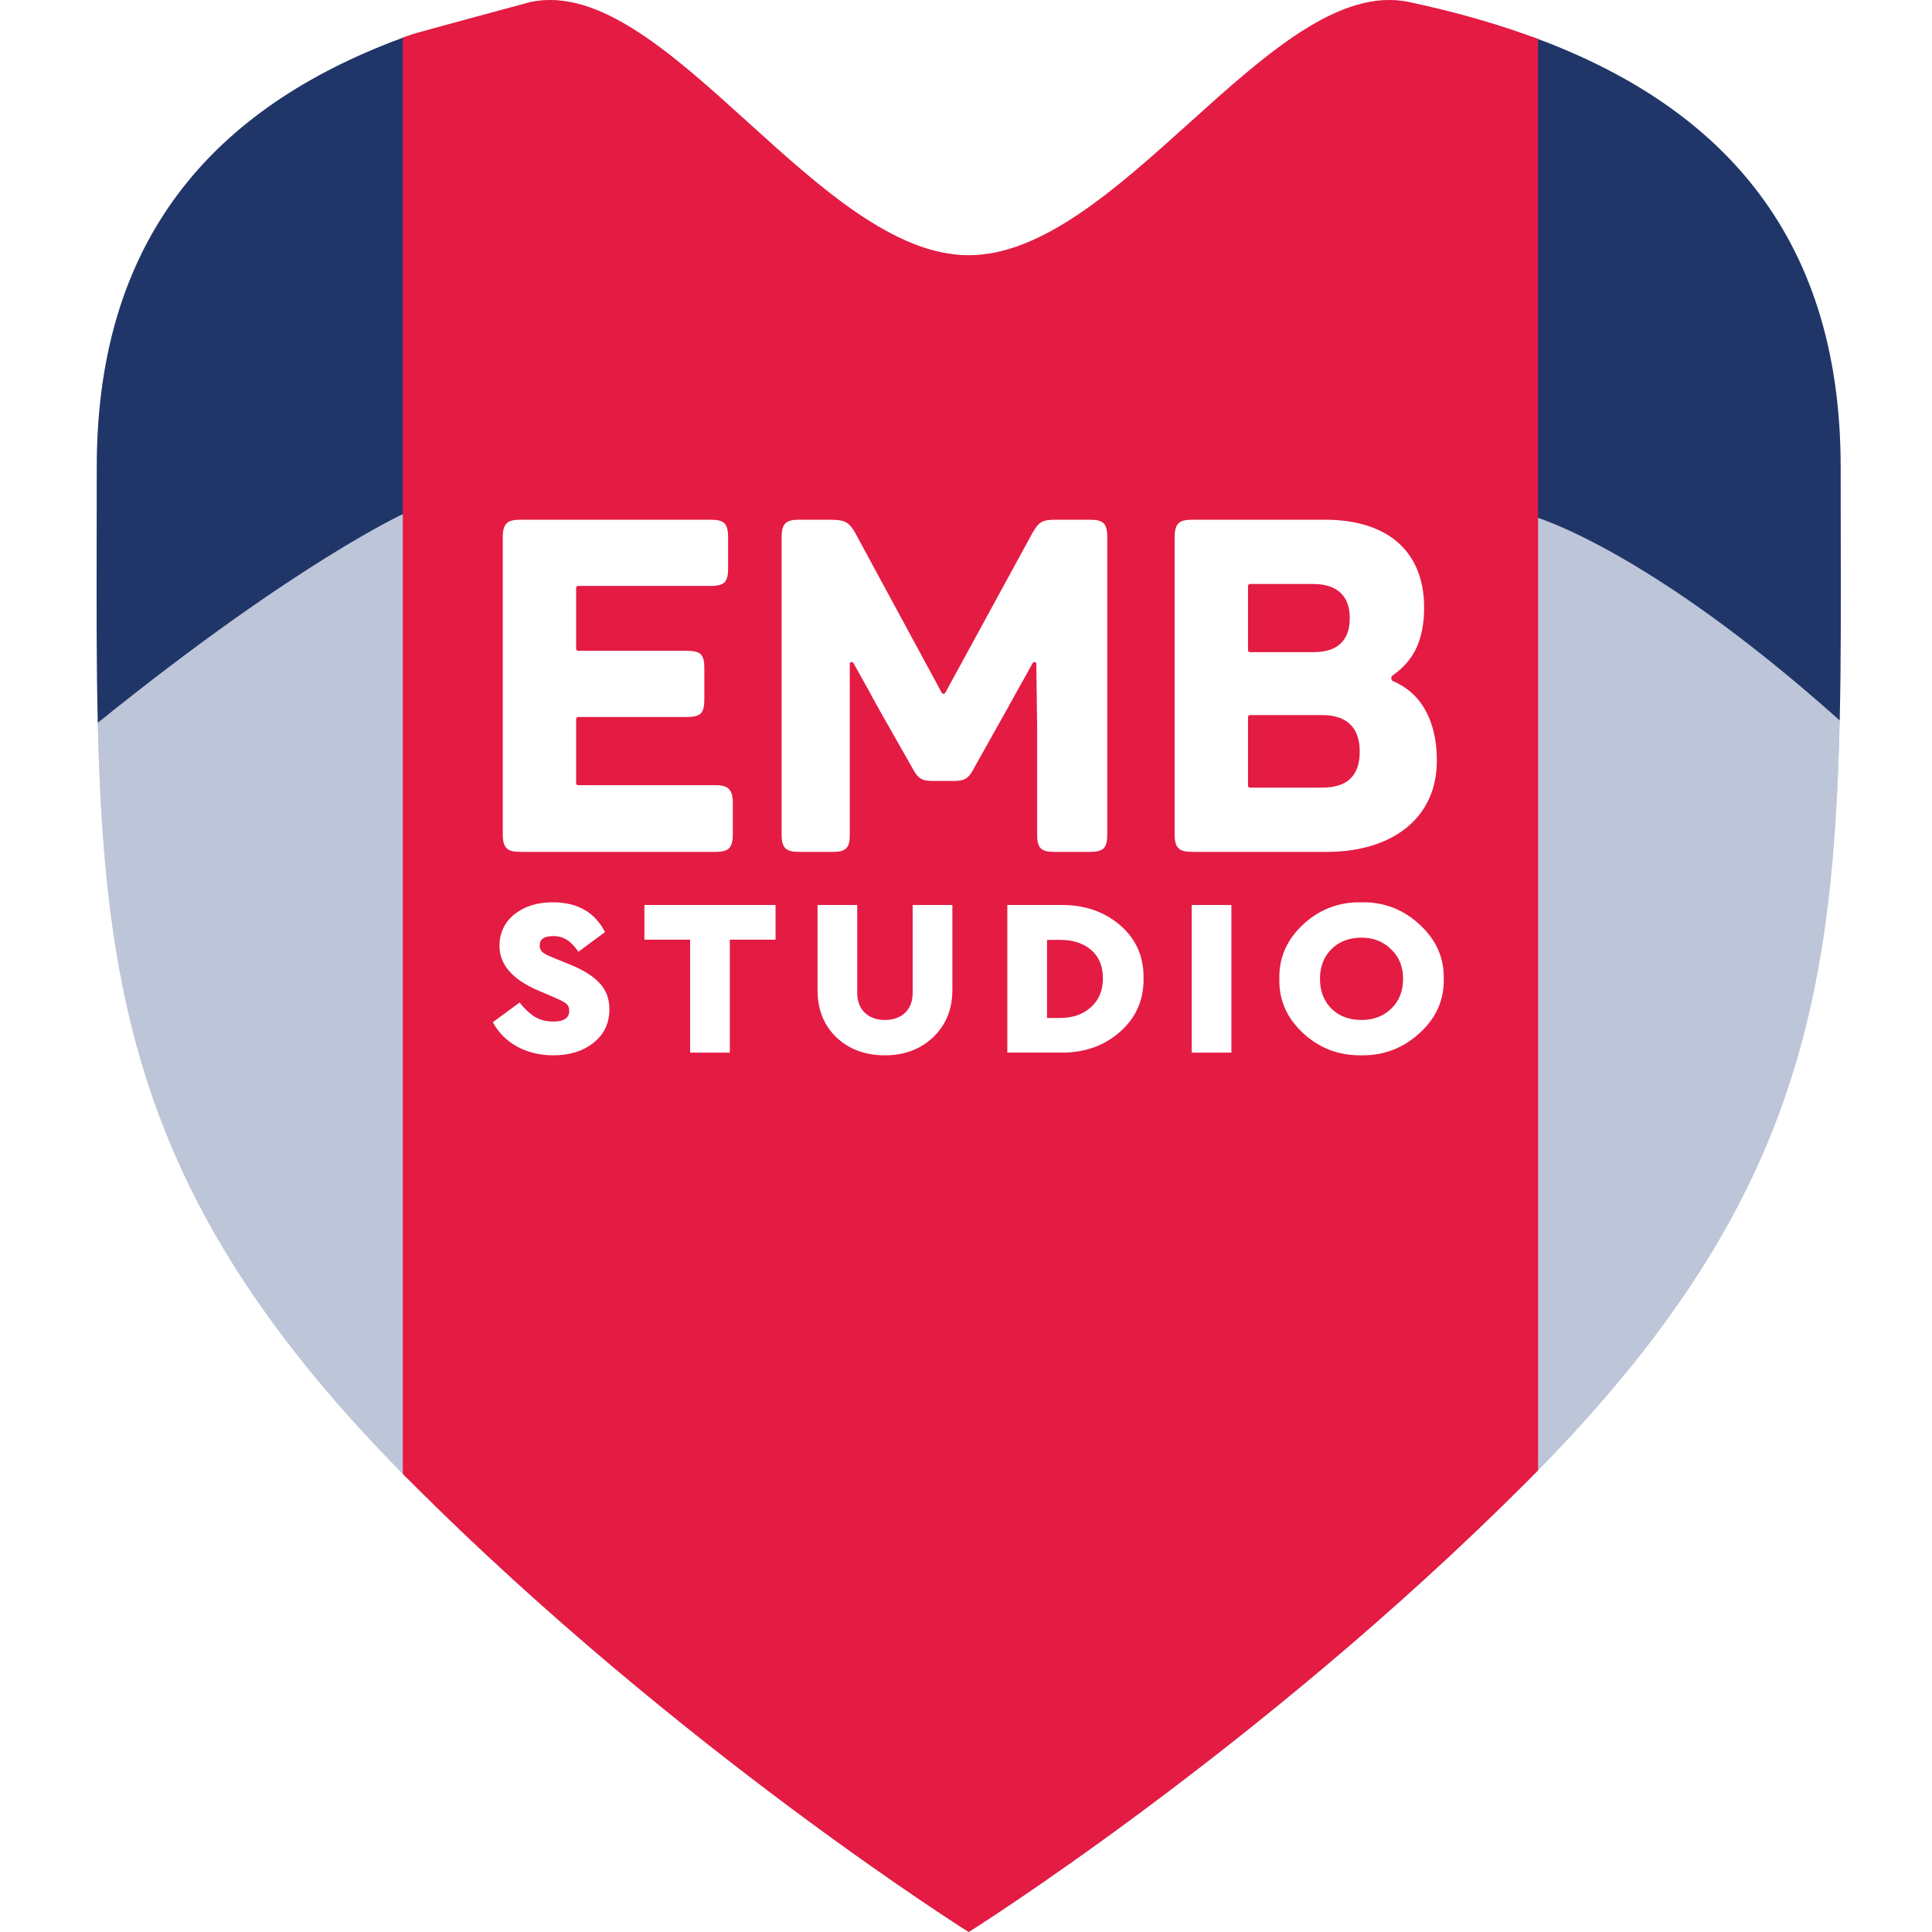 <svg width="180" height="180" viewBox="0 0 180 180" fill="none" xmlns="http://www.w3.org/2000/svg">
<rect width="180" height="180" fill="white"/>
<path d="M38.4 138.192C7.289 107.09 9.017 84.967 9.017 43.498C9.017 21.148 21.067 9.338 38.4 3.199C38.848 3.04 49.402 0.194 49.402 0.194C49.402 0.194 72.478 32.758 90.252 32.758C108.581 32.758 127.276 -2.053 142.105 3.199C159.438 9.338 171.488 21.148 171.488 43.498C171.488 84.967 173.216 107.09 142.105 138.192C117.216 163.074 90.252 180 90.252 180C90.252 180 63.289 163.074 38.4 138.192Z" fill="#D9D9D9"/>
<path d="M49.402 0.194C61.904 -2.502 76.144 23.78 90.252 23.78C104.361 23.78 118.686 -2.502 131.298 0.194C135.071 1 138.69 1.99 142.105 3.199C127.276 -2.053 108.581 32.758 90.252 32.758C72.478 32.758 49.402 0.194 49.402 0.194Z" fill="#D9D9D9"/>
<path d="M90.252 180C90.252 180 63.289 163.074 38.4 138.192C13.823 113.623 9.74 94.656 9.109 67.329L15.275 52.077L66.949 19.474C74.565 26.284 82.442 32.571 90.252 32.571C98.063 32.571 105.94 26.284 113.556 19.474L163.611 51.056L171.401 67.09C170.788 94.546 166.753 113.551 142.105 138.192C117.215 163.074 90.252 180 90.252 180Z" fill="#BDC5D8"/>
<path fill-rule="evenodd" clip-rule="evenodd" d="M9.109 67.341C27.678 52.35 37.73 47.803 37.73 47.803L37.995 3.344C20.879 9.523 9.017 21.323 9.017 43.498C9.017 45.618 9.013 47.688 9.008 49.711C8.995 56.002 8.982 61.841 9.109 67.341ZM142.775 3.44C159.748 9.646 171.488 21.438 171.488 43.498C171.488 45.614 171.492 47.679 171.496 49.698V49.705V49.711C171.51 55.918 171.523 61.685 171.401 67.12C153.302 50.933 142.775 48.079 142.775 48.079V3.44Z" fill="#203669"/>
<path fill-rule="evenodd" clip-rule="evenodd" d="M37.529 137.316V3.514C37.818 3.407 38.108 3.302 38.4 3.199C38.848 3.04 49.401 0.194 49.401 0.194C55.797 -1.185 62.648 5.02 69.704 11.41C76.439 17.51 83.361 23.78 90.252 23.78C97.128 23.78 104.056 17.536 110.813 11.447C117.918 5.044 124.833 -1.188 131.298 0.194C135.071 1 138.69 1.99 142.104 3.199C142.505 3.341 142.903 3.486 143.298 3.634V136.987C142.905 137.387 142.507 137.789 142.104 138.192C117.215 163.074 90.252 180 90.252 180C90.252 180 63.289 163.074 38.4 138.192C38.107 137.899 37.817 137.607 37.529 137.316Z" fill="#E41B43"/>
<path d="M45.913 95.237L48.408 93.403C48.867 93.986 49.34 94.431 49.828 94.736C50.316 95.028 50.897 95.174 51.571 95.174C52.546 95.174 53.033 94.841 53.033 94.174C53.033 93.882 52.94 93.66 52.754 93.507C52.567 93.354 52.18 93.153 51.592 92.903L50.129 92.277C47.734 91.249 46.537 89.867 46.537 88.13C46.537 86.921 46.996 85.942 47.914 85.192C48.846 84.441 50.043 84.066 51.506 84.066C53.8 84.066 55.421 84.99 56.367 86.838L53.894 88.672C53.535 88.158 53.177 87.79 52.818 87.567C52.46 87.331 52.037 87.213 51.549 87.213C50.703 87.213 50.28 87.505 50.28 88.088C50.28 88.338 50.366 88.547 50.538 88.714C50.724 88.866 51.047 89.033 51.506 89.214L53.141 89.881C54.403 90.395 55.321 90.978 55.894 91.631C56.482 92.27 56.776 93.069 56.776 94.028C56.776 95.334 56.282 96.376 55.292 97.154C54.317 97.932 53.076 98.321 51.571 98.321C50.309 98.321 49.176 98.05 48.172 97.508C47.182 96.953 46.429 96.195 45.913 95.237Z" fill="white"/>
<path d="M64.296 98.071V87.547H60.037V84.316H72.255V87.547H67.996V98.071H64.296Z" fill="white"/>
<path d="M76.168 92.236V84.316H79.868V92.507C79.868 93.285 80.104 93.903 80.578 94.361C81.051 94.806 81.675 95.028 82.449 95.028C83.223 95.028 83.847 94.806 84.32 94.361C84.794 93.903 85.03 93.285 85.03 92.507V84.316H88.73V92.236C88.73 94.028 88.135 95.494 86.945 96.633C85.755 97.758 84.256 98.321 82.449 98.321C80.613 98.321 79.108 97.765 77.932 96.654C76.756 95.528 76.168 94.056 76.168 92.236Z" fill="white"/>
<path d="M93.85 98.071V84.316H98.798C101.006 84.288 102.856 84.914 104.348 86.192C105.839 87.47 106.57 89.124 106.542 91.152C106.57 93.166 105.832 94.834 104.326 96.154C102.835 97.46 100.992 98.099 98.798 98.071H93.85ZM97.55 94.841H98.776C99.952 94.841 100.906 94.507 101.637 93.84C102.383 93.173 102.756 92.277 102.756 91.152C102.756 90.013 102.39 89.13 101.659 88.505C100.942 87.88 99.981 87.567 98.776 87.567H97.55V94.841Z" fill="white"/>
<path d="M111.026 98.071V84.316H114.726V98.071H111.026Z" fill="white"/>
<path d="M119.194 91.194C119.151 89.235 119.89 87.547 121.41 86.129C122.945 84.712 124.751 84.025 126.831 84.066C128.91 84.025 130.717 84.712 132.252 86.129C133.801 87.547 134.553 89.235 134.51 91.194C134.553 93.166 133.801 94.855 132.252 96.258C130.717 97.661 128.91 98.349 126.831 98.321C124.737 98.349 122.93 97.661 121.41 96.258C119.89 94.855 119.151 93.166 119.194 91.194ZM130.724 91.194C130.724 90.068 130.352 89.151 129.606 88.443C128.874 87.72 127.957 87.359 126.852 87.359C125.705 87.359 124.773 87.713 124.056 88.422C123.339 89.13 122.98 90.054 122.98 91.194C122.98 92.333 123.339 93.264 124.056 93.986C124.773 94.681 125.705 95.028 126.852 95.028C127.971 95.028 128.896 94.674 129.627 93.965C130.359 93.257 130.724 92.333 130.724 91.194Z" fill="white"/>
<path d="M123.461 48.421H111.077C110.455 48.421 110.037 48.511 109.8 48.76C109.54 49.009 109.438 49.415 109.438 50.048V77.741C109.438 78.374 109.54 78.781 109.8 79.029C110.037 79.278 110.455 79.368 111.077 79.368H123.642C126.682 79.368 129.303 78.566 131.134 77.041C132.851 75.606 133.868 73.527 133.868 70.86C133.868 68.985 133.495 67.414 132.806 66.183C132.117 64.917 131.066 64.002 129.744 63.437C129.586 63.369 129.597 63.019 129.721 62.951C130.772 62.217 131.507 61.358 131.981 60.33C132.456 59.279 132.682 58.048 132.682 56.579C132.682 53.98 131.823 51.946 130.275 50.568C128.693 49.167 126.365 48.421 123.461 48.421ZM125.755 57.584C125.755 58.68 125.45 59.471 124.862 59.991C124.286 60.522 123.439 60.759 122.354 60.759H116.455C116.354 60.759 116.275 60.68 116.275 60.59V54.59C116.275 54.489 116.354 54.41 116.455 54.41H122.354C123.45 54.41 124.309 54.681 124.885 55.223C125.45 55.743 125.755 56.534 125.755 57.584ZM126.682 70.024C126.682 71.154 126.388 71.99 125.8 72.555C125.213 73.109 124.343 73.38 123.201 73.38H116.455C116.354 73.38 116.275 73.301 116.275 73.199V66.804C116.275 66.703 116.354 66.623 116.455 66.623H123.201C124.343 66.623 125.213 66.917 125.8 67.493C126.388 68.058 126.682 68.906 126.682 70.024Z" fill="white"/>
<path d="M101.533 48.421H98.392C97.748 48.421 97.341 48.466 97.025 48.647C96.72 48.828 96.483 49.144 96.166 49.698L88.064 64.556C88.008 64.635 87.906 64.669 87.816 64.624C87.793 64.612 87.759 64.578 87.748 64.556L79.68 49.653V49.641C79.386 49.144 79.138 48.839 78.81 48.658C78.471 48.478 78.019 48.421 77.319 48.421H74.448C73.838 48.421 73.431 48.511 73.183 48.749C72.934 48.997 72.821 49.393 72.821 50.003V77.787C72.821 78.397 72.934 78.792 73.183 79.041C73.431 79.278 73.838 79.368 74.448 79.368H77.59C78.2 79.368 78.607 79.278 78.833 79.041C79.081 78.803 79.172 78.397 79.172 77.787V61.855C79.172 61.754 79.251 61.675 79.352 61.675C79.42 61.675 79.477 61.72 79.511 61.776L81.104 64.624V64.635C81.217 64.861 81.341 65.087 81.466 65.302C81.59 65.527 81.703 65.742 81.838 65.968V65.979L85.013 71.572V71.584C85.273 72.058 85.488 72.352 85.759 72.521C86.031 72.691 86.37 72.759 86.889 72.759H88.912C89.432 72.759 89.771 72.68 90.042 72.499C90.313 72.307 90.516 72.013 90.742 71.572L93.884 65.968L93.985 65.787V65.776L94.087 65.595L96.223 61.765C96.268 61.686 96.381 61.652 96.46 61.697C96.528 61.731 96.55 61.788 96.55 61.855L96.629 67.821V77.787C96.629 78.397 96.731 78.803 96.968 79.041C97.206 79.278 97.612 79.368 98.223 79.368H101.533C102.166 79.368 102.573 79.278 102.822 79.041C103.059 78.792 103.161 78.397 103.161 77.787V50.003C103.161 49.393 103.059 48.997 102.822 48.749C102.573 48.511 102.166 48.421 101.533 48.421Z" fill="white"/>
<path d="M66.197 48.421H48.468C47.869 48.421 47.451 48.511 47.202 48.76C46.954 49.009 46.841 49.415 46.841 50.048V77.741C46.841 78.374 46.954 78.781 47.202 79.029C47.451 79.278 47.869 79.368 48.468 79.368H66.649C67.259 79.368 67.666 79.278 67.926 79.029C68.163 78.781 68.276 78.374 68.276 77.741V74.792C68.276 74.171 68.163 73.764 67.915 73.516C67.666 73.256 67.259 73.154 66.649 73.154H53.858C53.756 73.154 53.677 73.075 53.677 72.973V66.985C53.677 66.883 53.756 66.804 53.858 66.804H63.993C64.638 66.804 65.044 66.703 65.293 66.465L65.304 66.454C65.53 66.217 65.621 65.799 65.621 65.177V62.217C65.621 61.607 65.53 61.211 65.293 60.963C65.044 60.725 64.638 60.635 63.993 60.635H53.858C53.756 60.635 53.677 60.556 53.677 60.454V54.771C53.677 54.669 53.756 54.59 53.858 54.59H66.197C66.841 54.59 67.248 54.489 67.496 54.263C67.734 54.014 67.835 53.619 67.835 52.997V50.048C67.835 49.415 67.734 48.997 67.496 48.76L67.485 48.749C67.248 48.511 66.83 48.421 66.197 48.421Z" fill="white"/>
</svg>
